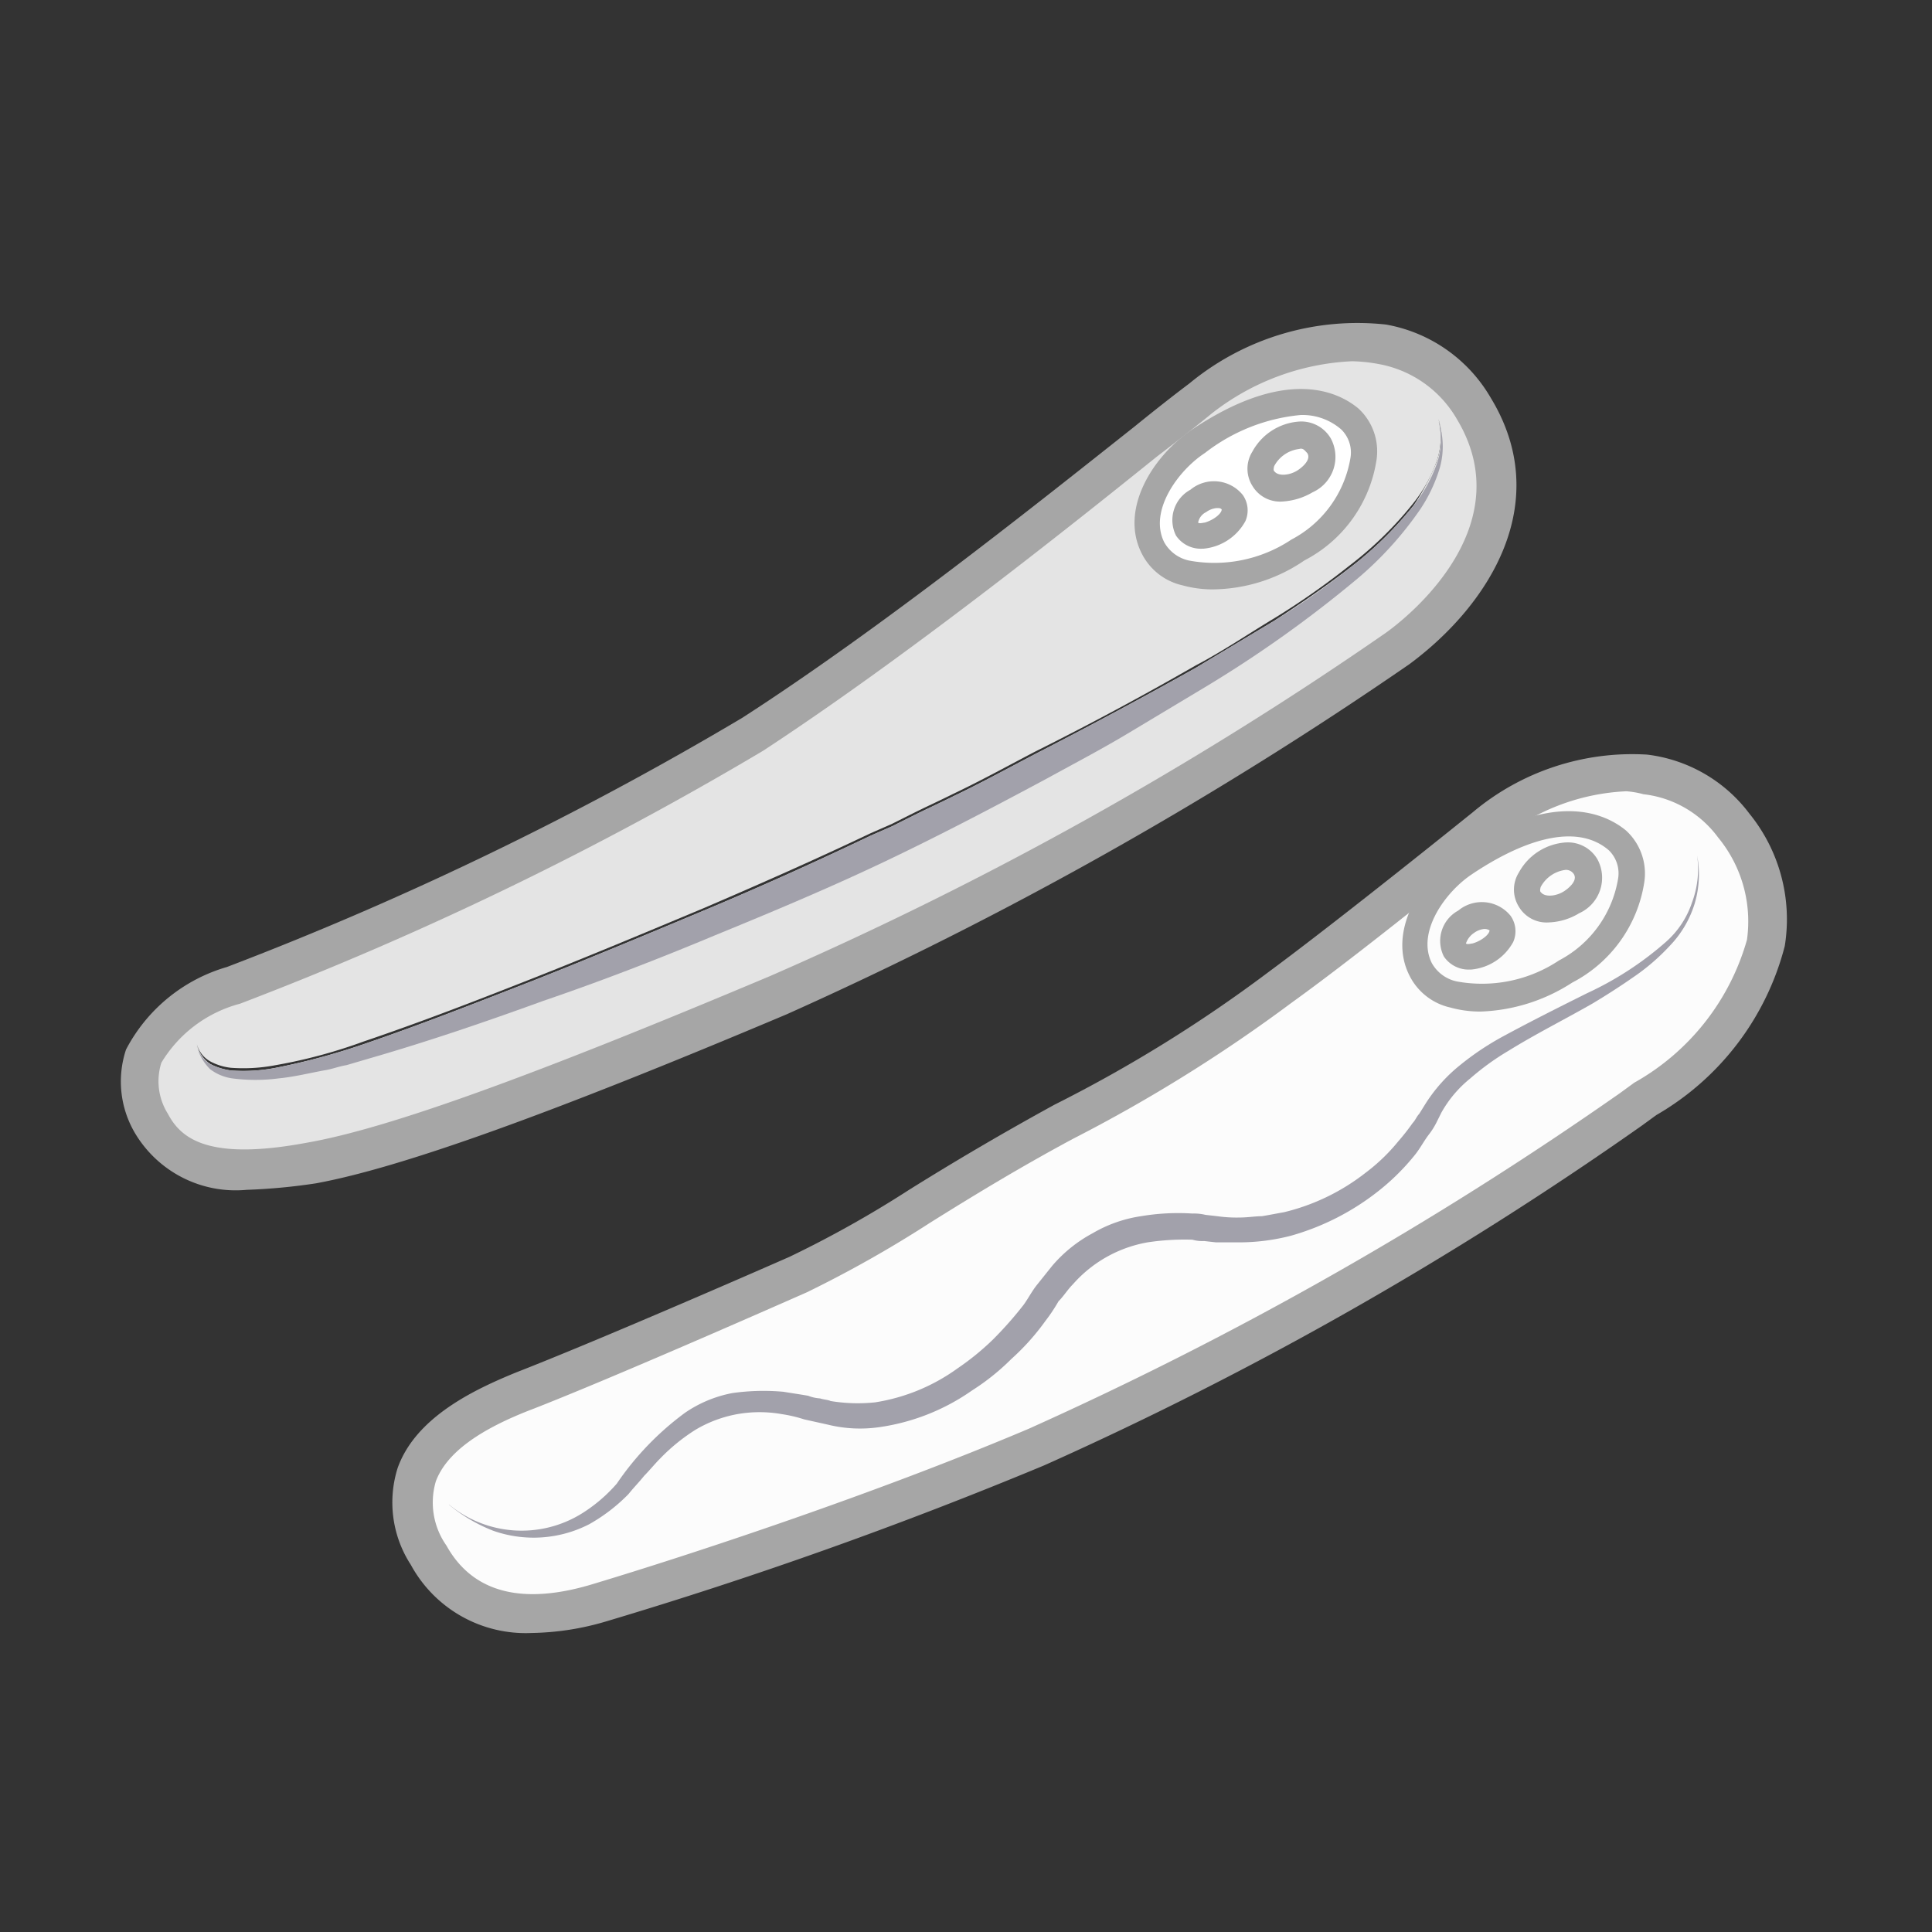 <svg xmlns="http://www.w3.org/2000/svg" xmlns:xlink="http://www.w3.org/1999/xlink" width="48" height="48" viewBox="0 0 48 48"><rect x="0" y="0" width="48" height="48" fill="#333333" stroke="none"/><defs><clipPath id="clip-path"><rect id="長方形_25946" data-name="長方形 25946" width="48" height="48" transform="translate(-14483 -6086)" fill="#fff" stroke="#707070" stroke-width="1"/></clipPath></defs><g id="icon_iroha_enjoy_01" transform="translate(14483 6086)" clip-path="url(#clip-path)"><g id="グループ_65783" data-name="グループ 65783" transform="translate(-14480 -6078)"><path id="パス_125796" data-name="パス 125796" d="M32.935,18.432c-.782-.651-2.117-.554-3.779.554-.814.554-1.6,1.694-1.108,2.638s2.182.945,3.616.065C33.326,20.679,33.652,19.018,32.935,18.432Zm2.215,0a1.845,1.845,0,0,1-.065,1.108,3.612,3.612,0,0,1-.554.977,9.066,9.066,0,0,1-1.6,1.564,18.915,18.915,0,0,1-1.857,1.3c-.651.391-1.27.814-1.954,1.173q-1.954,1.124-4.007,2.15c-.684.358-1.336.717-2.02,1.042-.326.163-.684.326-1.01.489l-.521.261-.521.228c-1.368.651-2.769,1.27-4.137,1.857-1.4.586-2.8,1.173-4.2,1.726S9.873,33.415,8.44,33.9a12.7,12.7,0,0,1-2.182.586,4.224,4.224,0,0,1-1.108.065,1.4,1.4,0,0,1-.521-.163.691.691,0,0,1-.326-.423.822.822,0,0,0,.326.489,1.659,1.659,0,0,0,.554.228,3.349,3.349,0,0,0,1.14,0,6.959,6.959,0,0,0,1.14-.2c.2-.033.358-.1.554-.13L8.57,34.2c1.466-.423,2.9-.912,4.332-1.433s2.834-1.075,4.267-1.629c1.4-.586,2.8-1.173,4.2-1.824,1.368-.651,2.736-1.368,4.072-2.085.684-.358,1.336-.717,1.987-1.108l.977-.586.977-.586a30.1,30.1,0,0,0,3.746-2.671,9.86,9.86,0,0,0,1.564-1.726,4.337,4.337,0,0,0,.489-1.042A2.019,2.019,0,0,0,35.15,18.432Zm-5.928-.489C31.306,16.314,34.5,15.7,36,18.171s-.261,4.756-1.889,5.961a95.283,95.283,0,0,1-15.375,8.632c-6.482,2.736-9.772,3.811-11.6,4.169-2.052.391-3.355.163-3.974-.977-.977-1.824.554-2.9,2.052-3.42a84.546,84.546,0,0,0,12.9-6.254C22.381,23.513,27.169,19.572,29.222,17.943Z" transform="translate(-2.412 -16.022)" fill="#e4e4e4"/><path id="パス_125797" data-name="パス 125797" d="M38.082,23.508a1.845,1.845,0,0,0,.065-1.108,1.945,1.945,0,0,1,.033,1.14,4.337,4.337,0,0,1-.489,1.042,8.726,8.726,0,0,1-1.564,1.726,30.1,30.1,0,0,1-3.746,2.671l-.977.586-.977.586c-.651.358-1.336.749-1.987,1.108-1.336.717-2.7,1.433-4.072,2.085s-2.769,1.238-4.2,1.824c-1.4.586-2.834,1.14-4.267,1.629-1.433.521-2.866,1.01-4.332,1.433l-.554.163a3.409,3.409,0,0,1-.554.13c-.358.065-.749.163-1.14.2a4.45,4.45,0,0,1-1.14,0,1.182,1.182,0,0,1-.554-.228A1,1,0,0,1,7.3,38a.874.874,0,0,0,.326.423,1.609,1.609,0,0,0,.521.163,4.224,4.224,0,0,0,1.107-.065,16.573,16.573,0,0,0,2.182-.586c1.433-.489,2.834-1.042,4.267-1.6,1.4-.554,2.8-1.14,4.2-1.726s2.769-1.205,4.137-1.857l.521-.228.521-.261c.326-.163.684-.326,1.01-.489.684-.326,1.336-.684,2.02-1.042q2-1.026,4.007-2.15l1.954-1.173c.651-.423,1.27-.847,1.857-1.3a9.066,9.066,0,0,0,1.6-1.564A5.393,5.393,0,0,0,38.082,23.508Z" transform="translate(-5.408 -19.991)" fill="#e4e4e4"/><g id="グループ_65019" data-name="グループ 65019" transform="translate(6.744 10.719)"><path id="パス_125798" data-name="パス 125798" d="M24.077,68.845c-1.238-2.248.651-3.388,2.41-4.072s5.147-2.15,6.808-2.866,3.713-2.28,6.612-3.811a34.361,34.361,0,0,0,5.375-3.355c1.3-.977,3.551-2.736,5.081-4.007s4.5-2.215,6.156-.033c1.726,2.313.717,4.821-2.182,6.808a87.944,87.944,0,0,1-15.114,8.632c-4.267,1.792-9.251,3.355-10.88,3.844C26.455,70.572,24.891,70.311,24.077,68.845Z" transform="translate(-23.187 -48.914)" fill="#fcfcfc"/><path id="パス_125799" data-name="パス 125799" d="M25.631,69.765a3.246,3.246,0,0,1-3-1.694,2.844,2.844,0,0,1-.326-2.41c.456-1.27,1.922-1.954,2.964-2.378,1.922-.749,5.668-2.378,6.775-2.866a27.126,27.126,0,0,0,2.964-1.661c1.042-.651,2.248-1.368,3.616-2.117a34.923,34.923,0,0,0,5.309-3.29c1.368-1.01,3.583-2.769,5.081-3.974a6.161,6.161,0,0,1,4.332-1.433,3.735,3.735,0,0,1,2.541,1.466,4.165,4.165,0,0,1,.879,3.29,6.814,6.814,0,0,1-3.192,4.2l-.358.261A88.691,88.691,0,0,1,38.368,65.6a110.469,110.469,0,0,1-10.88,3.876A6.823,6.823,0,0,1,25.631,69.765Zm27.2-20.912a5.355,5.355,0,0,0-3.192,1.238c-1.466,1.205-3.713,3-5.114,4.007a38.31,38.31,0,0,1-5.44,3.388c-1.336.717-2.508,1.433-3.551,2.085A29.264,29.264,0,0,1,32.472,61.3c-1.108.489-4.886,2.15-6.808,2.9-1.368.521-2.15,1.108-2.41,1.792a1.857,1.857,0,0,0,.261,1.6h0c.651,1.173,1.889,1.5,3.681.945,2.378-.717,6.938-2.215,10.782-3.844a89.5,89.5,0,0,0,14.691-8.339l.358-.261a5.912,5.912,0,0,0,2.8-3.551,3.278,3.278,0,0,0-.717-2.541,2.678,2.678,0,0,0-1.857-1.075A2.242,2.242,0,0,0,52.83,48.853Z" transform="translate(-22.168 -47.913)" fill="#a6a6a6"/></g><path id="パス_125800" data-name="パス 125800" d="M26.5,71.824a2.833,2.833,0,0,0,3.29.228,3.837,3.837,0,0,0,.879-.749,7.221,7.221,0,0,1,1.694-1.759,3.1,3.1,0,0,1,1.173-.489,5.53,5.53,0,0,1,1.27-.033c.2.033.423.065.619.1a.951.951,0,0,0,.293.065c.1.033.2.033.261.065a4.166,4.166,0,0,0,1.107.033,4.749,4.749,0,0,0,2.052-.847,6.472,6.472,0,0,0,.879-.717,9.277,9.277,0,0,0,.749-.847c.1-.13.2-.326.326-.489l.391-.489a3.476,3.476,0,0,1,1.01-.814,3.338,3.338,0,0,1,1.205-.423,5.545,5.545,0,0,1,1.27-.065,1.222,1.222,0,0,1,.326.033l.293.033a3.35,3.35,0,0,0,.554.033c.2,0,.391-.033.554-.033.2-.033.358-.065.554-.1a5.293,5.293,0,0,0,2.02-.977,4.628,4.628,0,0,0,.814-.782,5.568,5.568,0,0,0,.358-.456c.065-.065.1-.163.163-.228l.163-.261a3.914,3.914,0,0,1,.847-.945,6.881,6.881,0,0,1,1.01-.684c.717-.391,1.433-.749,2.15-1.107a8.079,8.079,0,0,0,1.954-1.27,2.251,2.251,0,0,0,.651-.977,2.382,2.382,0,0,0,.13-1.173,2.525,2.525,0,0,1-.065,1.205,2.615,2.615,0,0,1-.619,1.042,5.253,5.253,0,0,1-.912.782c-.326.228-.684.456-1.01.651-.684.391-1.4.749-2.085,1.173a6.322,6.322,0,0,0-.945.684,2.923,2.923,0,0,0-.717.847l-.13.261a1.819,1.819,0,0,1-.163.261c-.13.163-.228.358-.358.521a5.614,5.614,0,0,1-.879.88,6.234,6.234,0,0,1-2.215,1.14,5.156,5.156,0,0,1-1.238.163h-.619l-.293-.033a.9.9,0,0,1-.293-.033,6.138,6.138,0,0,0-1.107.065A3.207,3.207,0,0,0,42,66.352c-.13.13-.228.293-.358.423a4.242,4.242,0,0,1-.326.489,5.848,5.848,0,0,1-.847.945,5.718,5.718,0,0,1-.977.782,5.314,5.314,0,0,1-2.313.912,3.346,3.346,0,0,1-1.27-.065,12109.505,12109.505,0,0,1-.586-.13,3.406,3.406,0,0,0-.554-.13,3.162,3.162,0,0,0-1.108,0,3.12,3.12,0,0,0-1.042.391,4.7,4.7,0,0,0-.879.717c-.13.13-.261.293-.391.423-.13.163-.261.293-.391.456a4.335,4.335,0,0,1-.977.749,3.023,3.023,0,0,1-2.378.163,3.977,3.977,0,0,1-1.107-.651" transform="translate(-18.344 -42.444)" fill="#a2a1ab"/><path id="パス_125801" data-name="パス 125801" d="M101.078,57.3a2.776,2.776,0,0,1-.749-.1,1.5,1.5,0,0,1-1.01-.782c-.554-1.075.228-2.378,1.205-3.062h0c2.313-1.564,3.616-1.01,4.169-.554a1.446,1.446,0,0,1,.456,1.27,3.386,3.386,0,0,1-1.792,2.508A4.451,4.451,0,0,1,101.078,57.3Zm-.2-3.42c-.651.423-1.4,1.433-1.01,2.215a.929.929,0,0,0,.619.456,3.452,3.452,0,0,0,2.541-.521,2.811,2.811,0,0,0,1.466-2.02.8.8,0,0,0-.228-.717c-.717-.619-1.922-.391-3.388.586Z" transform="translate(-67.295 -40.168)" fill="#a6a6a6"/><path id="パス_125802" data-name="パス 125802" d="M102.705,60.934a.741.741,0,0,1-.619-.326.859.859,0,0,1,.358-1.14.919.919,0,0,1,1.3.13.664.664,0,0,1,.065.651,1.325,1.325,0,0,1-1.042.684Zm.391-1.01a.514.514,0,0,0-.261.1.509.509,0,0,0-.2.261h0c.033.033.13,0,.163,0,.228-.065.423-.228.423-.326A.246.246,0,0,0,103.1,59.924Z" transform="translate(-69.214 -44.845)" fill="#a6a6a6"/><path id="パス_125803" data-name="パス 125803" d="M108.5,56.687a.8.8,0,0,1-.749-.391h0a.8.8,0,0,1,0-.847,1.435,1.435,0,0,1,1.173-.749.849.849,0,0,1,.782.423.966.966,0,0,1-.456,1.336A1.549,1.549,0,0,1,108.5,56.687Zm-.2-.749c.1.13.391.1.586-.033,0,0,.358-.228.228-.423a.232.232,0,0,0-.2-.1.814.814,0,0,0-.619.423s-.033.1,0,.13Z" transform="translate(-73.016 -41.77)" fill="#a6a6a6"/><g id="グループ_65020" data-name="グループ 65020" transform="translate(25.187 1.668)"><path id="パス_125804" data-name="パス 125804" d="M80.994,22.065c1.694-1.14,3-1.238,3.779-.554.717.586.423,2.248-1.27,3.257-1.433.879-3.16.879-3.616-.065C79.4,23.792,80.18,22.619,80.994,22.065Z" transform="translate(-79.41 -20.771)" fill="#fff"/><path id="パス_125805" data-name="パス 125805" d="M80.678,25.1a2.776,2.776,0,0,1-.749-.1,1.5,1.5,0,0,1-1.01-.782c-.554-1.075.228-2.378,1.205-3.062,2.313-1.564,3.616-1.01,4.169-.554a1.446,1.446,0,0,1,.456,1.27,3.386,3.386,0,0,1-1.792,2.508A4.086,4.086,0,0,1,80.678,25.1Zm2.182-4.332a4.563,4.563,0,0,0-2.378.945h0c-.651.423-1.4,1.433-1.01,2.215a.929.929,0,0,0,.619.456,3.452,3.452,0,0,0,2.541-.521,2.811,2.811,0,0,0,1.466-2.02.8.8,0,0,0-.228-.717A1.467,1.467,0,0,0,82.861,20.768Z" transform="translate(-78.735 -20.125)" fill="#a6a6a6"/></g><path id="パス_125806" data-name="パス 125806" d="M82.305,28.834a.741.741,0,0,1-.619-.326.859.859,0,0,1,.358-1.14.919.919,0,0,1,1.3.13.664.664,0,0,1,.065.651,1.325,1.325,0,0,1-1.042.684Zm.391-1.01a.514.514,0,0,0-.261.1.363.363,0,0,0-.2.261h0c.033.033.13,0,.163,0,.228-.065.423-.228.423-.326C82.794,27.824,82.761,27.824,82.7,27.824Z" transform="translate(-55.468 -23.201)" fill="#a6a6a6"/><path id="パス_125807" data-name="パス 125807" d="M88.2,24.587a.8.8,0,0,1-.749-.391h0a.8.8,0,0,1,0-.847A1.435,1.435,0,0,1,88.62,22.6a.849.849,0,0,1,.782.423.966.966,0,0,1-.456,1.336A1.661,1.661,0,0,1,88.2,24.587Zm-.2-.749c.1.13.391.1.586-.033,0,0,.358-.228.228-.423-.065-.065-.1-.13-.2-.1a.814.814,0,0,0-.619.423s-.033.1,0,.13Z" transform="translate(-59.337 -20.127)" fill="#a6a6a6"/><path id="パス_125808" data-name="パス 125808" d="M4.625,36.567a2.911,2.911,0,0,1-2.769-1.4,2.52,2.52,0,0,1-.228-2.085A4.123,4.123,0,0,1,4.137,31.03a83.027,83.027,0,0,0,12.8-6.189c3.485-2.248,7.394-5.375,9.739-7.231q.782-.635,1.368-1.075a6.555,6.555,0,0,1,4.886-1.466,3.767,3.767,0,0,1,2.606,1.824c1.564,2.573,0,5.114-2.02,6.612a97.274,97.274,0,0,1-15.472,8.7c-5.863,2.476-9.577,3.811-11.694,4.2A14.769,14.769,0,0,1,4.625,36.567ZM32.085,15.981a6.092,6.092,0,0,0-3.485,1.3q-.537.44-1.368,1.075c-2.345,1.889-6.287,5.016-9.772,7.3a84.08,84.08,0,0,1-13,6.287,3.244,3.244,0,0,0-1.954,1.466,1.518,1.518,0,0,0,.163,1.27h0c.326.619,1.01,1.173,3.453.717,2.052-.358,5.7-1.694,11.5-4.137a89.959,89.959,0,0,0,15.31-8.534c.814-.586,3.29-2.769,1.759-5.309a2.825,2.825,0,0,0-1.954-1.368A4.01,4.01,0,0,0,32.085,15.981Z" transform="translate(-1.497 -15.006)" fill="#a6a6a6"/><path id="パス_125809" data-name="パス 125809" d="M7.3,38.138a.874.874,0,0,0,.326.423,1.609,1.609,0,0,0,.521.163,4.224,4.224,0,0,0,1.108-.065,16.574,16.574,0,0,0,2.182-.586c1.433-.489,2.834-1.042,4.267-1.6,1.4-.554,2.8-1.14,4.2-1.726s2.769-1.205,4.137-1.857l.521-.228.521-.261c.326-.163.684-.326,1.01-.489.684-.326,1.336-.684,2.02-1.042q2-1.026,4.007-2.15l1.954-1.173a18.914,18.914,0,0,0,1.857-1.3,9.066,9.066,0,0,0,1.6-1.564,3.612,3.612,0,0,0,.554-.977,1.845,1.845,0,0,0,.065-1.108,1.945,1.945,0,0,1,.033,1.14,3.825,3.825,0,0,1-.489,1.042,8.725,8.725,0,0,1-1.564,1.726,30.1,30.1,0,0,1-3.746,2.671l-.977.586-.977.586c-.651.391-1.336.749-1.987,1.107-1.336.717-2.7,1.433-4.072,2.085s-2.769,1.238-4.2,1.824c-1.4.586-2.834,1.14-4.267,1.629-1.433.521-2.866,1.01-4.332,1.433l-.554.163c-.2.033-.358.1-.554.13-.358.065-.749.163-1.14.2a4.45,4.45,0,0,1-1.14,0,1.182,1.182,0,0,1-.554-.228,1.239,1.239,0,0,1-.326-.554" transform="translate(-5.408 -20.127)" fill="#a2a1ab"/></g></g></svg>